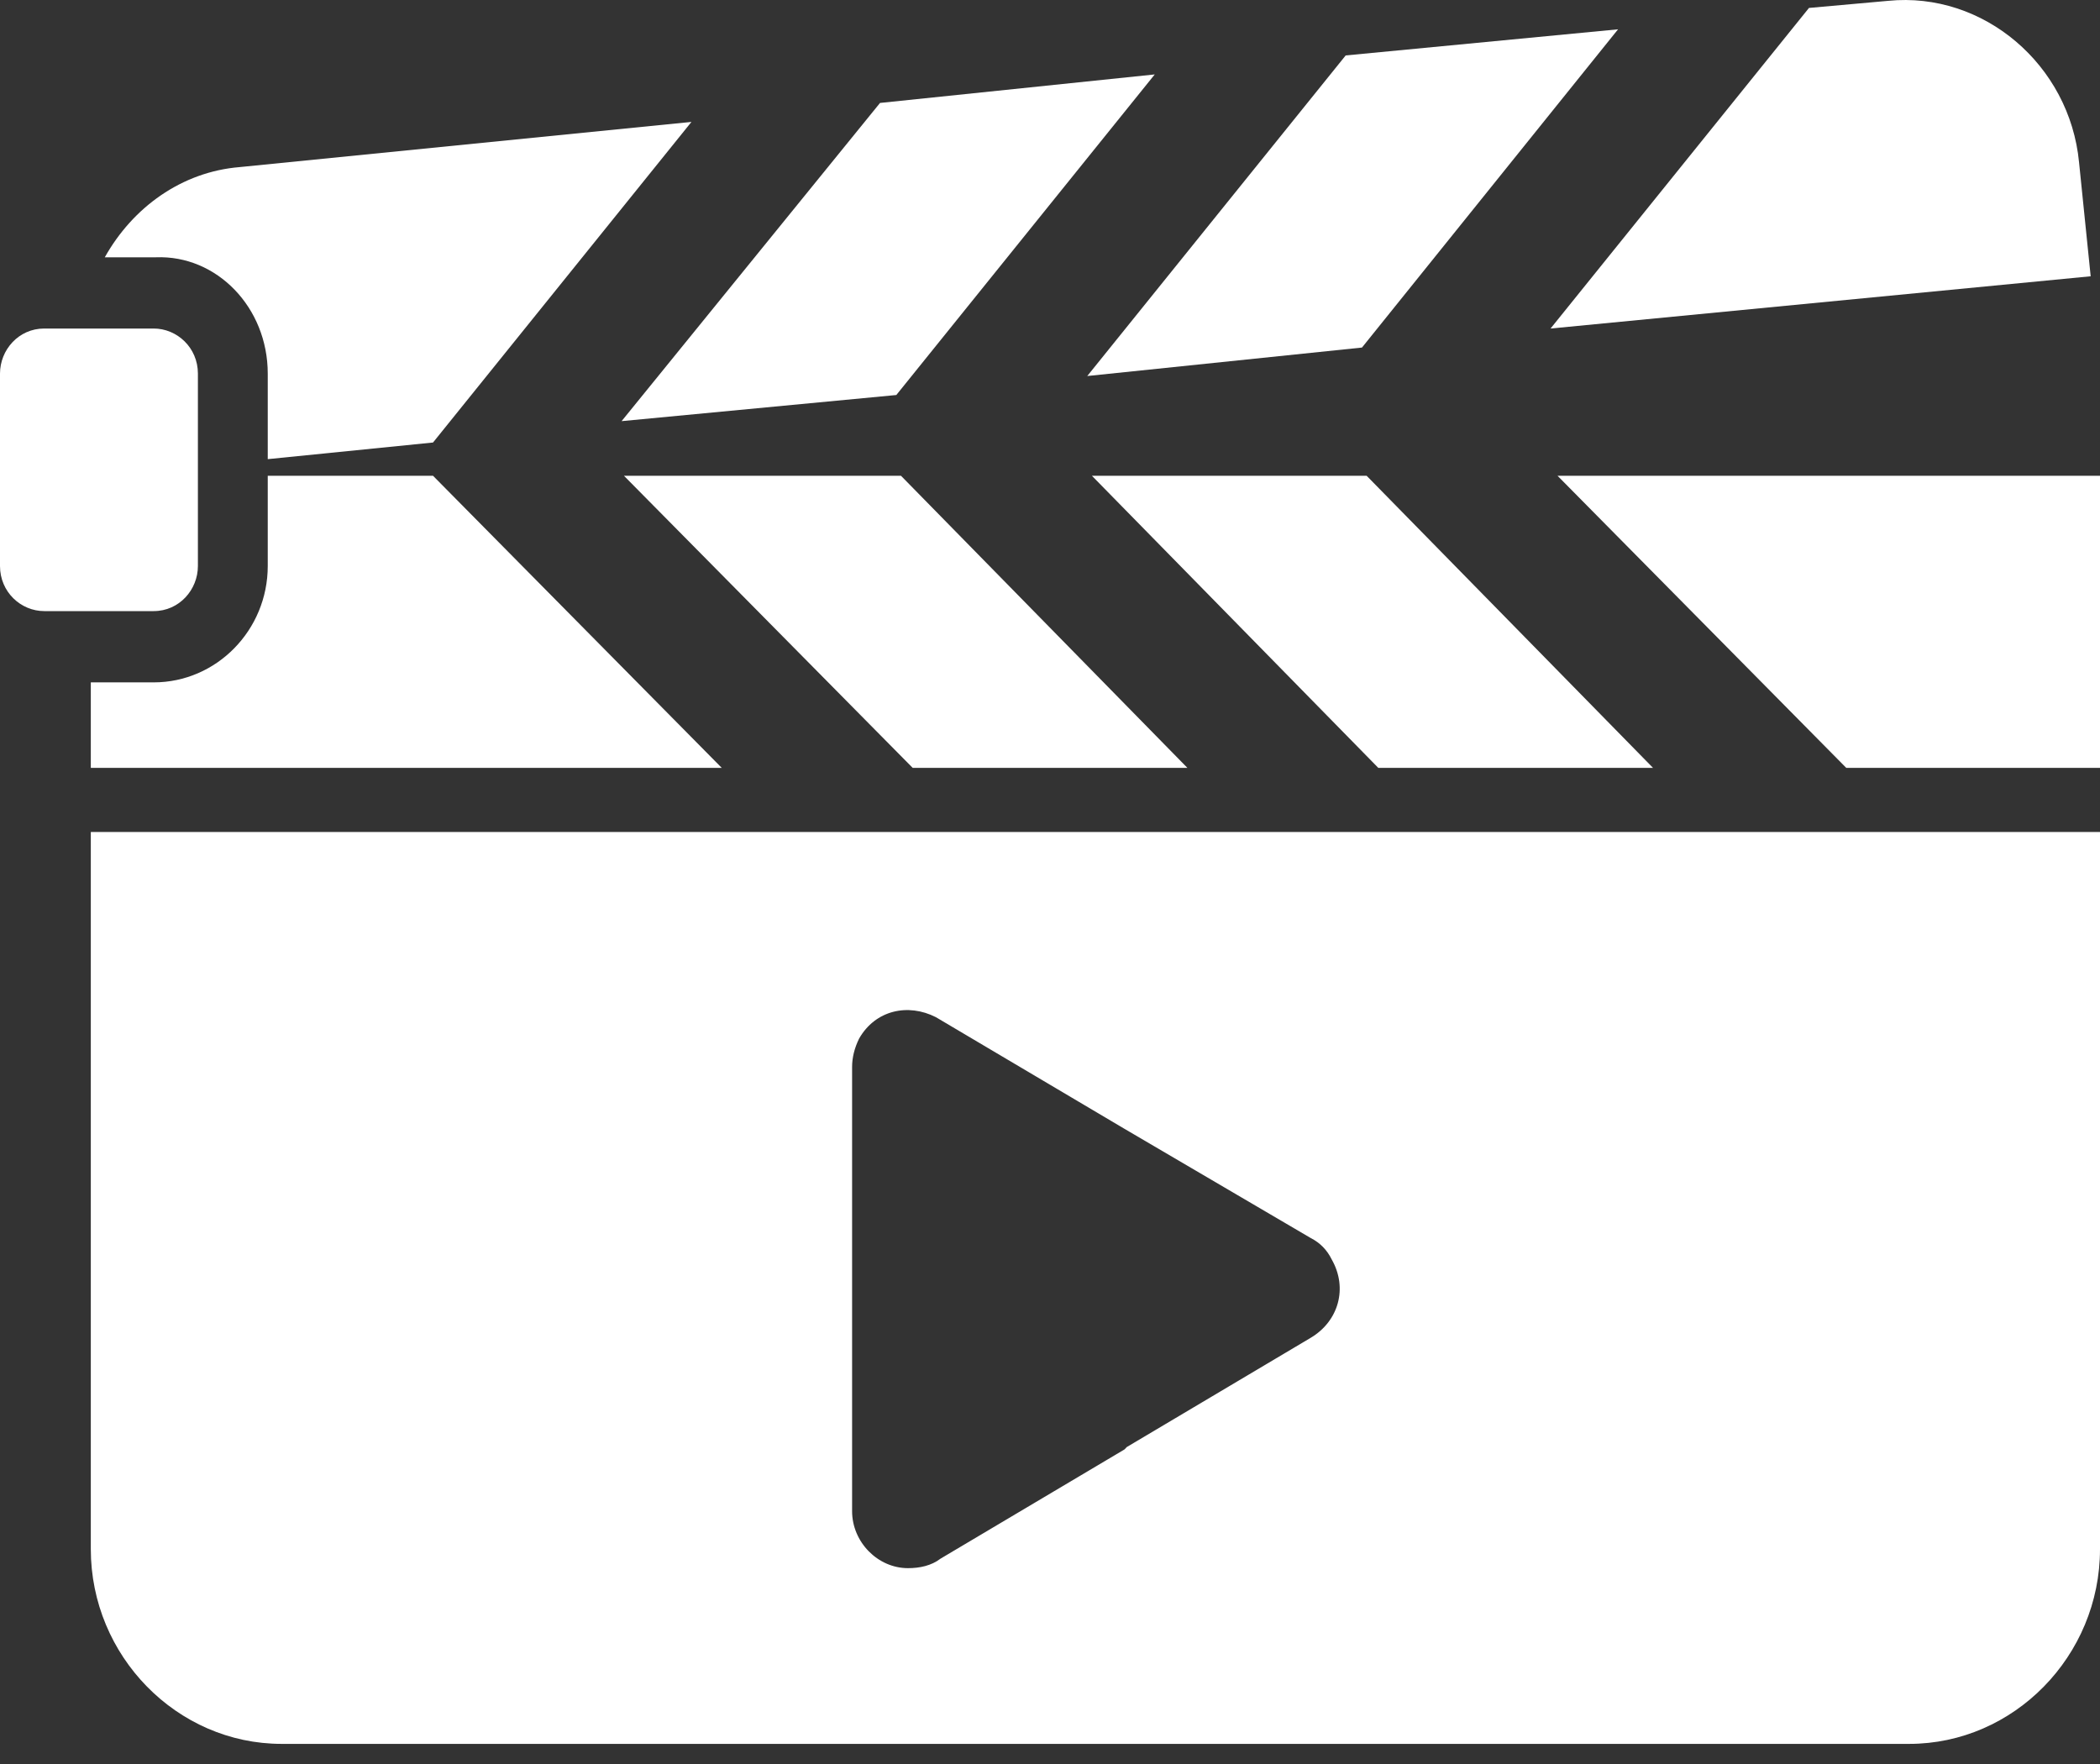 <?xml version="1.0" encoding="UTF-8"?> <svg xmlns="http://www.w3.org/2000/svg" width="50" height="42" viewBox="0 0 50 42" fill="none"><rect x="0" y="0" width="50" height="42" fill="#333333" stroke="none"/> <path d="M2.162 36.884C2.162 39.429 4.213 41.521 6.707 41.521H45.455C47.949 41.521 50 39.429 50 36.884V19.809H2.162V36.884ZM20.288 30.665V25.406C20.288 25.18 20.344 24.954 20.455 24.728C20.843 24.049 21.619 23.88 22.284 24.219L26.774 26.877L31.208 29.477C31.43 29.59 31.596 29.76 31.707 29.986C32.095 30.665 31.874 31.456 31.208 31.852L26.829 34.453L26.774 34.51L22.395 37.11C22.173 37.28 21.896 37.337 21.619 37.337C20.898 37.337 20.288 36.715 20.288 35.98V30.665Z" fill="white"></path> <path d="M32.428 8.275L38.525 0.698L32.04 1.32L25.887 8.953L32.428 8.275Z" fill="white"></path> <path d="M21.341 9.405L27.494 1.772L20.953 2.451L14.8 10.027L21.341 9.405Z" fill="white"></path> <path d="M49.778 6.578L49.501 3.864C49.279 1.546 47.228 -0.207 44.956 0.02L43.071 0.189L36.918 7.822L49.778 6.578Z" fill="white"></path> <path d="M6.375 8.897V10.932L10.31 10.536L16.463 2.903L5.71 3.978C4.324 4.091 3.16 4.939 2.495 6.126H3.714C5.155 6.07 6.375 7.314 6.375 8.897Z" fill="white"></path> <path d="M28.271 18.282L21.452 11.328H14.856L21.73 18.282H28.271Z" fill="white"></path> <path d="M6.375 11.328V13.476C6.375 15.003 5.155 16.247 3.659 16.247H2.162V18.282H17.184L10.31 11.328H6.375Z" fill="white"></path> <path d="M39.357 18.282L32.539 11.328H25.998L32.816 18.282H39.357Z" fill="white"></path> <path d="M37.084 11.328L43.958 18.282H50V11.328H37.084Z" fill="white"></path> <path d="M4.712 13.476V8.896C4.712 8.274 4.213 7.822 3.659 7.822H1.053C0.443 7.822 0 8.331 0 8.896V13.476C0 14.098 0.499 14.55 1.053 14.55H3.659C4.268 14.55 4.712 14.041 4.712 13.476Z" fill="white"></path> </svg> 